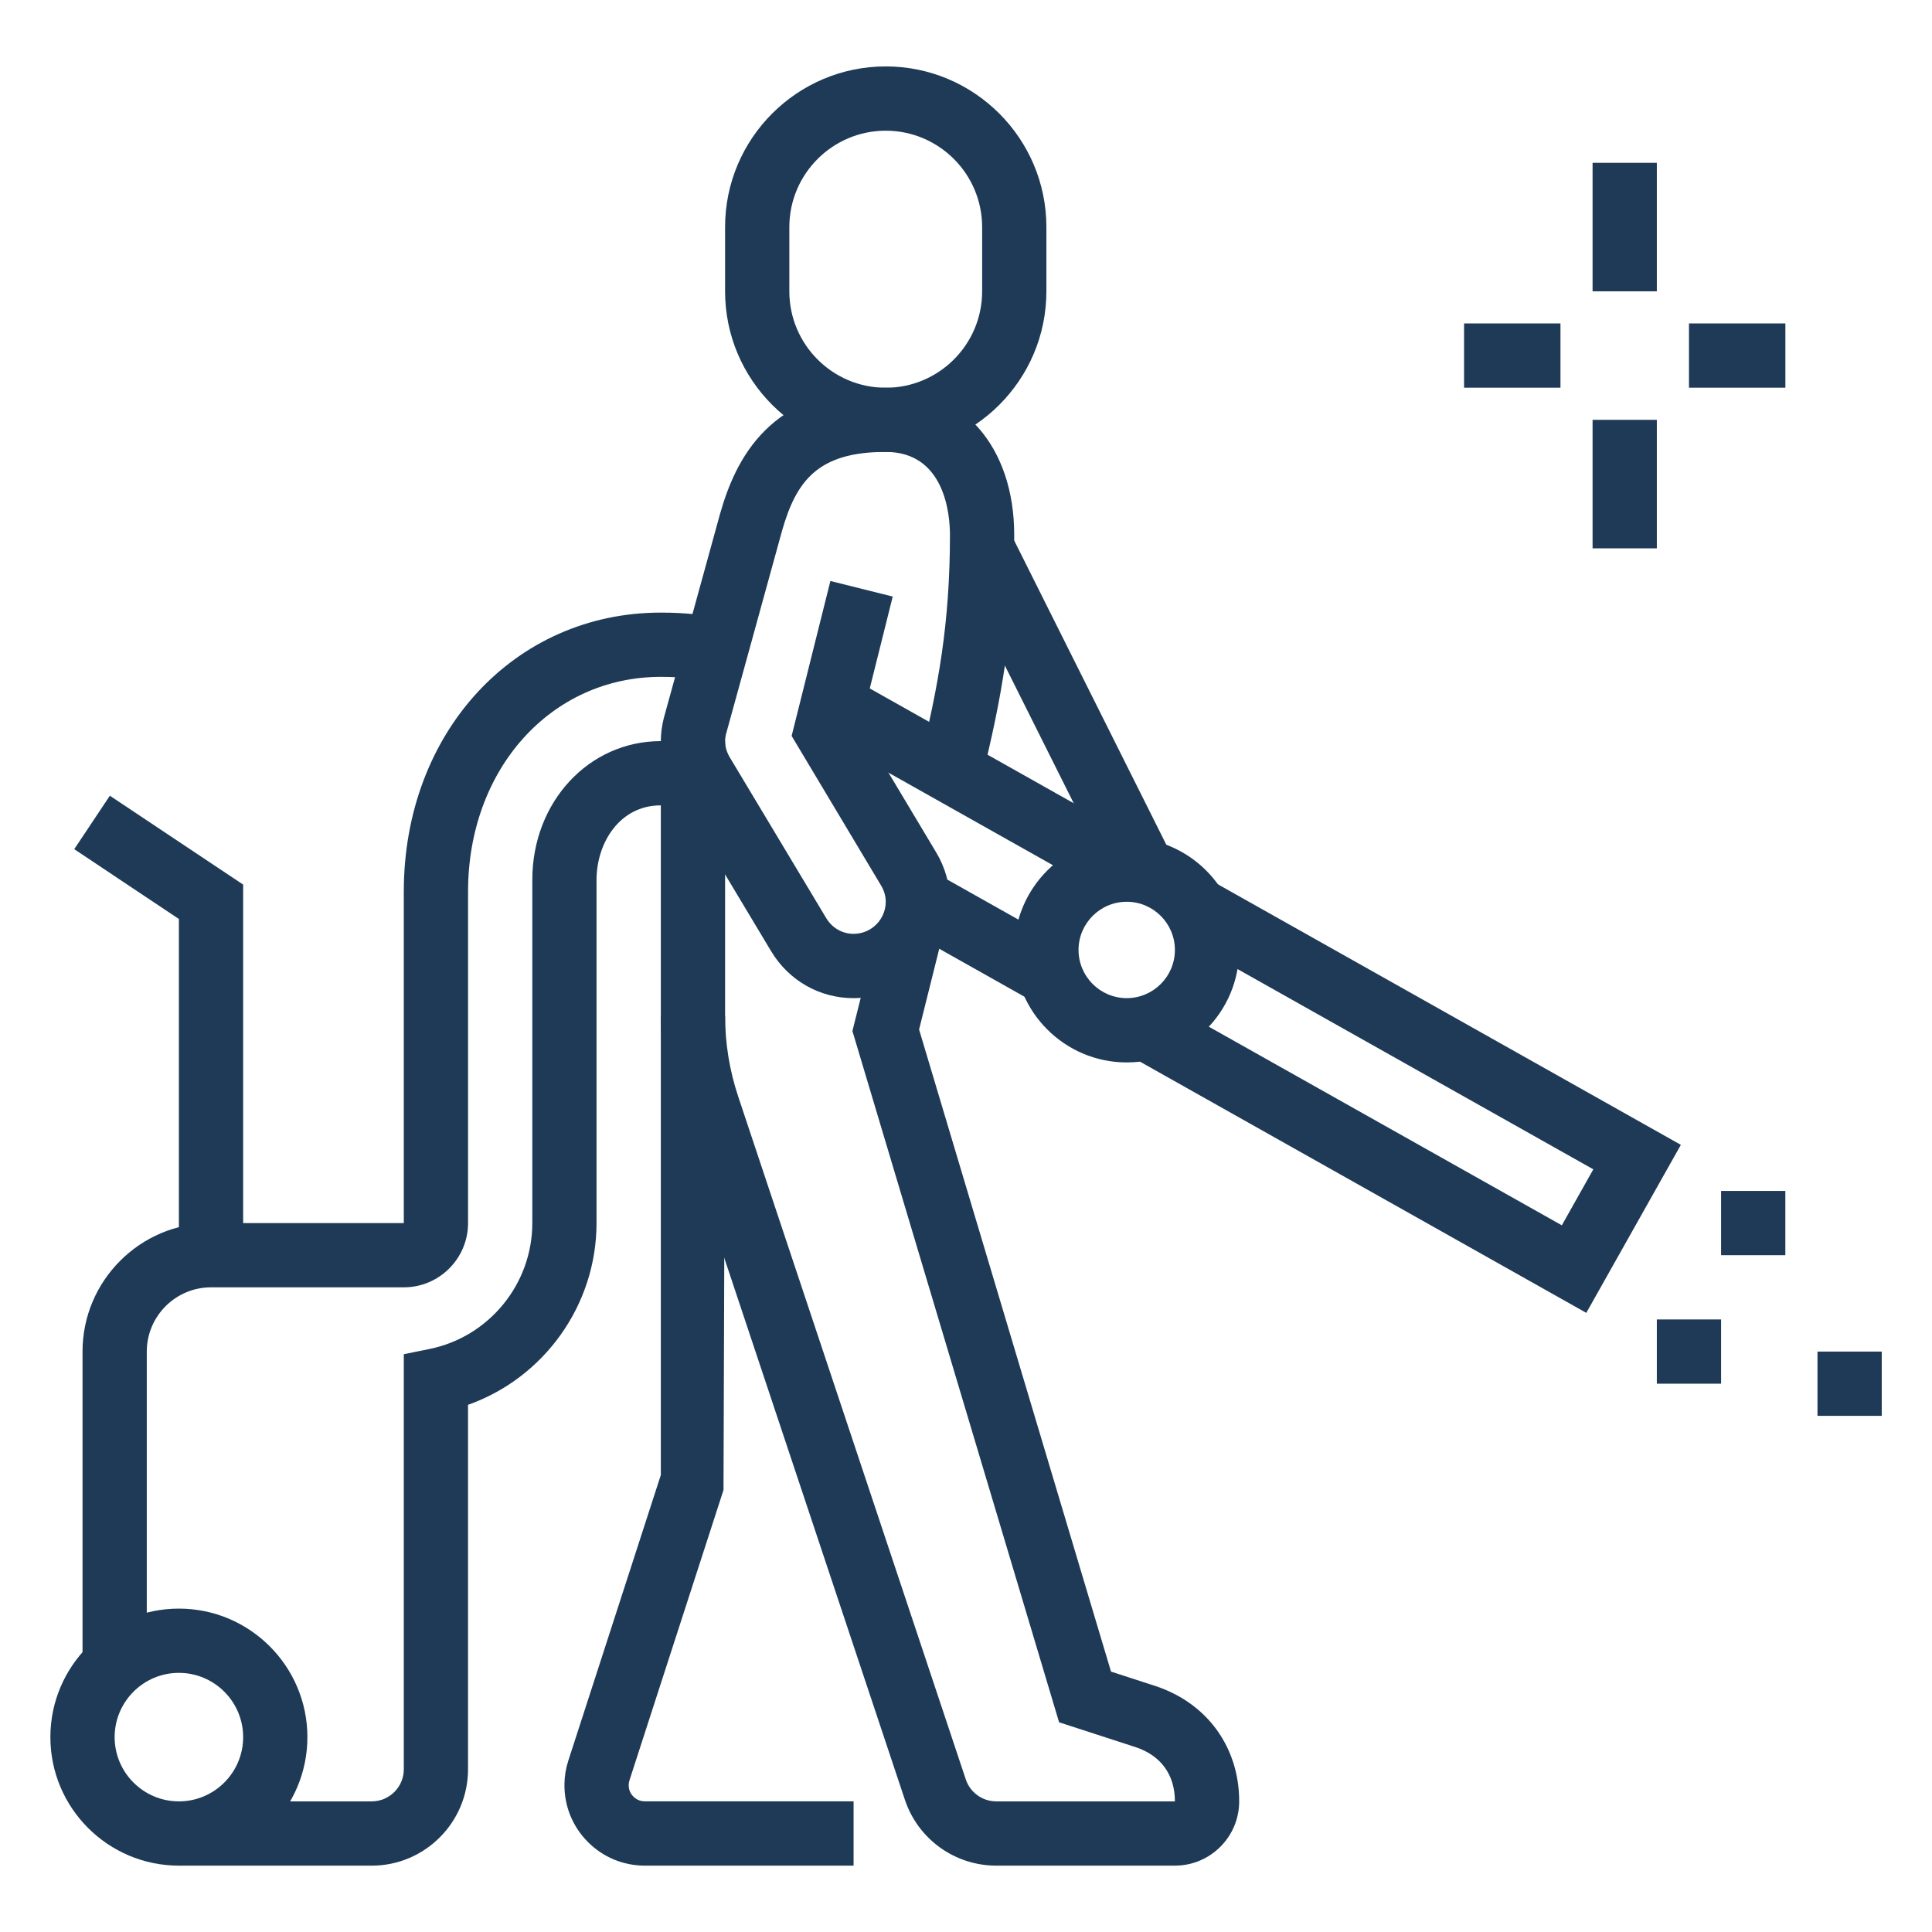 <svg xmlns="http://www.w3.org/2000/svg" xmlns:xlink="http://www.w3.org/1999/xlink" width="1080" zoomAndPan="magnify" viewBox="0 0 810 810" height="1080" preserveAspectRatio="xMidYMid meet" version="1.0"><defs><clipPath id="2f982d5bdc"><path d="M 277 310 L 520 310 L 520 782.297 L 277 782.297 Z M 277 310 " clip-rule="nonzero"/></clipPath><clipPath id="27cf46a4a3"><path d="M 303 27.797 L 439 27.797 L 439 190 L 303 190 Z M 303 27.797 " clip-rule="nonzero"/></clipPath><clipPath id="b48d62c352"><path d="M 75 310 L 295 310 L 295 782.297 L 75 782.297 Z M 75 310 " clip-rule="nonzero"/></clipPath><clipPath id="026f3cedac"><path d="M 21.078 674 L 129 674 L 129 782.297 L 21.078 782.297 Z M 21.078 674 " clip-rule="nonzero"/></clipPath><clipPath id="bd72f1df31"><path d="M 236 425 L 358 425 L 358 782.297 L 236 782.297 Z M 236 425 " clip-rule="nonzero"/></clipPath></defs><path fill="#1e3a56" d="M 472.383 445.426 C 446.395 445.426 425.242 424.273 425.242 398.285 C 425.242 372.297 446.395 351.145 472.383 351.145 C 498.367 351.145 519.523 372.297 519.523 398.285 C 519.523 424.273 498.367 445.426 472.383 445.426 Z M 472.383 378.07 C 461.242 378.07 452.18 387.133 452.18 398.27 C 452.18 409.406 461.242 418.473 472.383 418.473 C 483.52 418.473 492.582 409.406 492.582 398.27 C 492.582 387.133 483.52 378.07 472.383 378.07 Z M 472.383 378.07 " fill-opacity="1" fill-rule="nonzero"/><path fill="#1e3a56" d="M 357.887 418.484 C 343.625 418.484 330.695 411.117 323.297 398.789 L 282.754 331.195 C 279 324.793 277.055 317.746 277.055 310.715 C 277.055 307.676 277.445 304.562 278.273 301.176 L 301.891 215.41 C 308.379 192.66 322.598 162.539 371.332 162.539 C 403.57 162.539 425.211 187.352 425.211 224.277 C 425.211 263.855 419.762 293.734 411.598 326.406 L 385.469 319.875 C 393.371 288.258 398.273 261.234 398.273 224.266 C 398.273 216.109 396.324 189.465 371.332 189.465 C 342.852 189.465 333.816 201.641 327.836 222.668 L 304.344 307.926 C 304.133 308.824 303.992 309.832 303.992 310.699 C 303.992 312.984 304.637 315.254 305.926 317.453 L 346.383 384.906 C 348.863 389.055 353.164 391.52 357.871 391.52 C 365.309 391.52 371.348 385.48 371.348 378.043 C 371.348 375.688 370.688 373.391 369.371 371.219 L 331.898 308.543 L 348.148 243.582 L 374.277 250.109 L 360.742 304.285 L 392.488 357.352 C 396.27 363.656 398.301 370.828 398.301 378.055 C 398.301 400.344 380.172 418.473 357.887 418.473 Z M 357.887 418.484 " fill-opacity="1" fill-rule="nonzero"/><g clip-path="url(#2f982d5bdc)"><path fill="#1e3a56" d="M 492.582 782.176 L 417.703 782.176 C 400.289 782.176 384.879 771.066 379.375 754.551 L 283.973 468.344 C 279.379 454.559 277.055 440.227 277.055 425.742 L 277.055 310.715 L 303.992 310.715 L 303.992 425.742 C 303.992 437.344 305.84 448.801 309.527 459.828 L 404.914 746.031 C 406.75 751.539 411.902 755.234 417.703 755.234 L 492.582 755.234 C 492.582 744.125 486.77 736.07 476.234 732.539 L 444.027 722.078 L 357.379 432.258 L 368.629 387.328 L 394.758 393.859 L 385.328 431.625 L 465.797 700.824 L 484.668 706.961 C 506.215 714.16 519.535 732.641 519.535 755.234 C 519.535 770.086 507.445 782.176 492.598 782.176 Z M 492.582 782.176 " fill-opacity="1" fill-rule="nonzero"/></g><g clip-path="url(#27cf46a4a3)"><path fill="#1e3a56" d="M 371.348 189.492 C 334.211 189.492 303.992 159.277 303.992 122.137 L 303.992 95.199 C 303.992 58.062 334.211 27.844 371.348 27.844 C 408.484 27.844 438.703 58.062 438.703 95.199 L 438.703 122.137 C 438.703 159.277 408.484 189.492 371.348 189.492 Z M 371.348 54.797 C 349.059 54.797 330.934 72.926 330.934 95.215 L 330.934 122.152 C 330.934 144.441 349.059 162.57 371.348 162.57 C 393.637 162.57 411.766 144.441 411.766 122.152 L 411.766 95.215 C 411.766 72.926 393.637 54.797 371.348 54.797 Z M 371.348 54.797 " fill-opacity="1" fill-rule="nonzero"/></g><path fill="#1e3a56" d="M 61.539 698.176 L 34.598 698.176 L 34.598 566.66 C 34.598 536.945 58.766 512.781 88.477 512.781 L 169.297 512.781 L 169.297 373.797 C 169.297 307.113 215.625 256.836 277.055 256.836 C 286.648 256.836 295.137 257.676 303.027 259.426 L 297.211 285.738 C 291.258 284.418 284.66 283.773 277.055 283.773 C 230.977 283.773 196.234 322.48 196.234 373.797 L 196.234 512.781 C 196.234 527.629 184.145 539.719 169.297 539.719 L 88.477 539.719 C 73.629 539.719 61.539 551.809 61.539 566.66 Z M 61.539 698.176 " fill-opacity="1" fill-rule="nonzero"/><path fill="#1e3a56" d="M 342.512 307.07 L 355.715 283.605 L 478.961 352.965 L 465.754 376.43 Z M 342.512 307.07 " fill-opacity="1" fill-rule="nonzero"/><path fill="#1e3a56" d="M 665.062 550.422 L 473.711 442.723 L 486.922 419.258 L 654.809 513.719 L 668.004 490.242 L 494.613 392.652 L 507.824 369.188 L 704.707 479.984 Z M 665.062 550.422 " fill-opacity="1" fill-rule="nonzero"/><path fill="#1e3a56" d="M 378.59 389.215 L 391.801 365.754 L 446.906 396.777 L 433.695 420.242 Z M 378.59 389.215 " fill-opacity="1" fill-rule="nonzero"/><g clip-path="url(#b48d62c352)"><path fill="#1e3a56" d="M 155.82 782.176 L 75 782.176 L 75 755.234 L 155.82 755.234 C 163.258 755.234 169.297 749.199 169.297 741.758 L 169.297 567.754 L 180.082 565.566 C 205.047 560.496 223.176 538.293 223.176 512.766 L 223.176 368.852 C 223.176 336.238 246.836 310.715 277.055 310.715 C 283.609 310.715 289.156 311.344 294.02 312.66 L 287.012 338.676 C 284.449 337.977 281.188 337.652 277.039 337.652 C 259.543 337.652 250.098 353.723 250.098 368.852 L 250.098 512.766 C 250.098 547.258 228.008 577.727 196.223 588.977 L 196.223 741.773 C 196.223 764.062 178.094 782.188 155.805 782.188 Z M 155.82 782.176 " fill-opacity="1" fill-rule="nonzero"/></g><g clip-path="url(#026f3cedac)"><path fill="#1e3a56" d="M 75 782.176 C 45.289 782.176 21.121 758.008 21.121 728.297 C 21.121 698.582 45.289 674.418 75 674.418 C 104.715 674.418 128.879 698.582 128.879 728.297 C 128.879 758.008 104.715 782.176 75 782.176 Z M 75 701.355 C 60.152 701.355 48.062 713.445 48.062 728.297 C 48.062 743.145 60.152 755.234 75 755.234 C 89.852 755.234 101.941 743.145 101.941 728.297 C 101.941 713.445 89.852 701.355 75 701.355 Z M 75 701.355 " fill-opacity="1" fill-rule="nonzero"/></g><path fill="#1e3a56" d="M 101.941 526.242 L 75 526.242 L 75 385.285 L 31.125 356.02 L 46.059 333.605 L 101.941 370.871 Z M 101.941 526.242 " fill-opacity="1" fill-rule="nonzero"/><path fill="#1e3a56" d="M 399.719 235.891 L 423.812 223.84 L 491.551 359.285 L 467.457 371.336 Z M 399.719 235.891 " fill-opacity="1" fill-rule="nonzero"/><g clip-path="url(#bd72f1df31)"><path fill="#1e3a56" d="M 357.887 782.176 L 270.355 782.176 C 261.25 782.176 252.719 778.602 246.332 772.117 C 239.941 765.617 236.512 757.027 236.652 747.922 C 236.691 744.602 237.238 741.297 238.289 738.102 L 277.055 618.41 L 277.055 425.742 L 303.992 425.742 L 303.332 624.684 L 263.898 746.422 C 263.703 747.039 263.59 747.684 263.578 748.316 C 263.535 750.809 264.766 752.449 265.508 753.191 C 266.266 753.945 267.879 755.223 270.344 755.223 L 357.871 755.223 L 357.871 782.16 Z M 357.887 782.176 " fill-opacity="1" fill-rule="nonzero"/></g><path fill="#1e3a56" d="M 667.695 68.262 L 694.633 68.262 L 694.633 122.137 L 667.695 122.137 Z M 667.695 68.262 " fill-opacity="1" fill-rule="nonzero"/><path fill="#1e3a56" d="M 667.695 176.016 L 694.633 176.016 L 694.633 229.895 L 667.695 229.895 Z M 667.695 176.016 " fill-opacity="1" fill-rule="nonzero"/><path fill="#1e3a56" d="M 708.113 135.602 L 748.527 135.602 L 748.527 162.539 L 708.113 162.539 Z M 708.113 135.602 " fill-opacity="1" fill-rule="nonzero"/><path fill="#1e3a56" d="M 613.816 135.602 L 654.234 135.602 L 654.234 162.539 L 613.816 162.539 Z M 613.816 135.602 " fill-opacity="1" fill-rule="nonzero"/><path fill="#1e3a56" d="M 748.512 499.305 L 721.574 499.305 L 721.574 526.242 L 748.512 526.242 Z M 748.512 499.305 " fill-opacity="1" fill-rule="nonzero"/><path fill="#1e3a56" d="M 721.574 553.184 L 694.633 553.184 L 694.633 580.121 L 721.574 580.121 Z M 721.574 553.184 " fill-opacity="1" fill-rule="nonzero"/><path fill="#1e3a56" d="M 788.93 566.66 L 761.988 566.66 L 761.988 593.598 L 788.93 593.598 Z M 788.93 566.66 " fill-opacity="1" fill-rule="nonzero"/></svg>